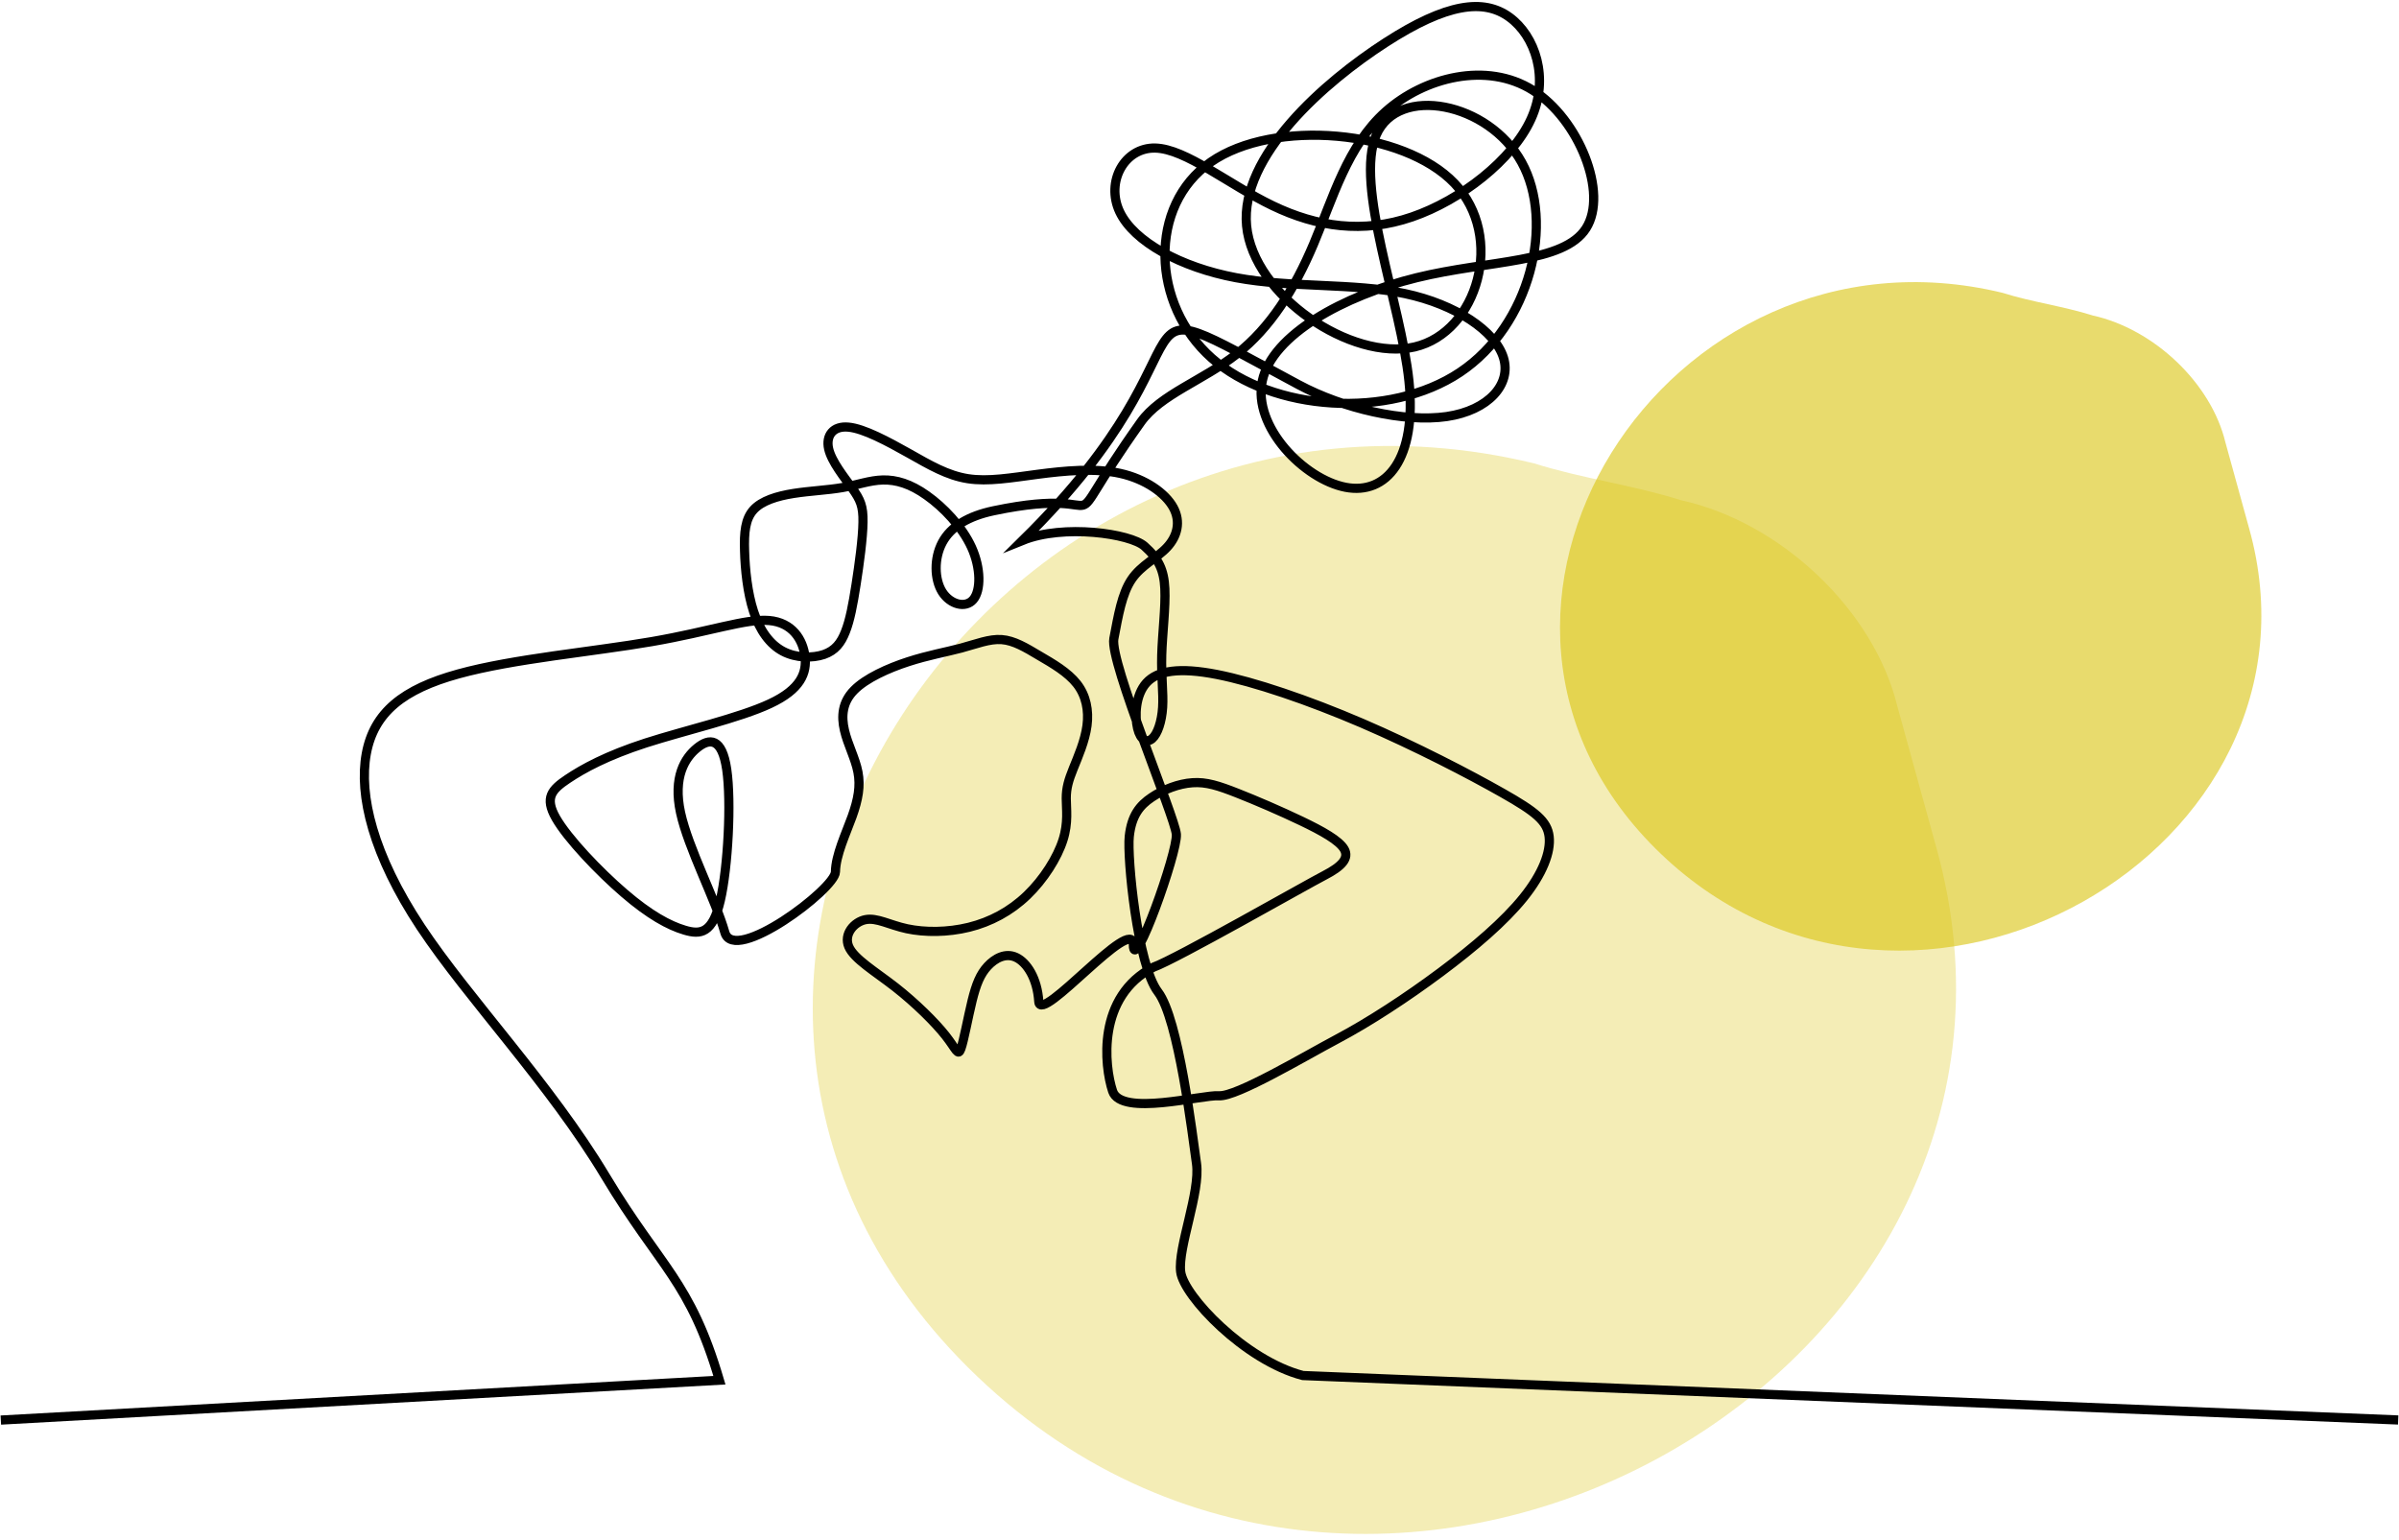 <svg width="366" height="235" viewBox="0 0 366 235" fill="none" xmlns="http://www.w3.org/2000/svg">
<path d="M295.368 129.147L289.472 107.792C285.935 93.181 271.785 79.694 256.456 76.322C249.381 74.074 241.126 72.95 234.051 70.702C150.33 50.471 86.655 150.502 149.151 210.072C211.647 269.641 317.772 208.948 295.368 129.147Z" fill="#D8C30D" fill-opacity="0.3"/>
<path d="M343.126 80.59L339.509 67.468C337.339 58.49 328.659 50.203 319.255 48.131C314.915 46.75 309.852 46.059 305.511 44.678C254.152 32.247 215.091 93.712 253.429 130.314C291.767 166.917 356.87 129.624 343.126 80.59Z" fill="#D8C30D" fill-opacity="0.6"/>
<path d="M0.125 216.674L109.758 210.594C105.265 195.369 100.817 193.525 92.365 179.458C83.913 165.376 71.502 152.453 64.197 141.449C56.906 130.431 54.72 121.332 55.882 115.008C57.044 108.683 61.522 105.147 69.913 102.831C78.304 100.514 90.577 99.432 99.457 97.893C108.337 96.354 113.793 94.372 117.339 94.677C120.885 94.982 122.49 97.588 122.811 100.133C123.132 102.678 122.154 105.178 117.492 107.357C112.831 109.552 104.501 111.441 98.525 113.362C92.564 115.297 88.972 117.263 86.588 118.863C84.203 120.464 83.027 121.698 84.815 124.822C86.603 127.946 91.387 132.976 95.239 136.283C99.106 139.605 102.04 141.205 104.455 141.922C106.855 142.638 108.719 142.455 109.896 137.38C111.073 132.305 111.593 122.338 110.874 117.416C110.156 112.493 108.23 112.6 106.35 114.124C104.47 115.648 102.651 118.589 103.828 123.999C105.005 129.41 109.178 137.304 110.584 142.272C111.99 147.24 127.412 135.627 127.457 133.037C127.503 130.446 129.047 127.215 129.995 124.594C130.942 121.957 131.294 119.915 130.896 117.827C130.499 115.724 129.322 113.575 128.833 111.426C128.329 109.277 128.497 107.144 130.3 105.315C132.089 103.486 135.512 101.947 138.569 100.956C141.626 99.966 144.301 99.508 146.639 98.883C148.962 98.259 150.934 97.451 152.814 97.588C154.694 97.725 156.482 98.807 158.53 100.027C160.593 101.231 162.917 102.572 164.308 104.355C165.698 106.138 166.142 108.393 165.836 110.725C165.53 113.057 164.46 115.48 163.742 117.263C163.024 119.046 162.672 120.22 162.672 121.82C162.672 123.435 163.024 125.493 162.168 128.175C161.312 130.857 159.248 134.149 156.696 136.603C154.144 139.057 151.102 140.672 147.831 141.48C144.56 142.287 141.076 142.287 138.37 141.708C135.68 141.129 133.785 139.971 132.027 140.321C130.285 140.672 128.68 142.546 129.49 144.436C130.3 146.326 133.51 148.216 136.597 150.624C139.685 153.047 142.65 155.973 144.27 158.03C145.89 160.088 146.15 161.246 146.593 160.027C147.036 158.823 147.678 155.242 148.305 152.696C148.932 150.151 149.558 148.627 150.674 147.423C151.79 146.219 153.41 145.32 155.03 146.082C156.65 146.844 158.255 149.252 158.484 152.834C158.714 156.415 172.912 139.377 172.912 144.162C172.912 148.947 179.699 129.989 179.469 127.291C179.24 124.609 169.26 101.002 169.932 97.451C170.605 93.915 171.155 90.593 172.637 88.398C174.12 86.204 176.55 85.137 178.063 83.491C179.592 81.845 180.203 79.62 178.996 77.425C177.788 75.231 174.747 73.082 170.895 72.228C167.043 71.375 162.382 71.832 158.316 72.366C154.235 72.899 150.751 73.524 147.648 73.036C144.545 72.549 141.84 70.964 138.661 69.165C135.482 67.382 131.813 65.386 129.444 65.172C127.075 64.944 125.975 66.483 126.418 68.464C126.861 70.445 128.833 72.853 130.041 74.545C131.248 76.237 131.706 77.212 131.661 79.666C131.63 82.119 131.095 86.051 130.606 89.176C130.117 92.3 129.674 94.632 128.986 96.369C128.313 98.106 127.412 99.264 125.7 99.859C123.988 100.438 121.466 100.438 119.449 99.371C117.431 98.304 115.903 96.171 114.97 93.306C114.038 90.456 113.671 86.874 113.595 84.055C113.503 81.236 113.702 79.178 114.955 77.791C116.208 76.404 118.547 75.688 121.053 75.292C123.56 74.896 126.25 74.789 128.527 74.393C130.805 73.996 132.685 73.28 134.702 73.234C136.72 73.189 138.875 73.798 141.397 75.597C143.918 77.38 146.792 80.352 148.229 83.522C149.665 86.691 149.665 90.09 148.488 91.477C147.312 92.864 144.973 92.239 143.75 90.319C142.543 88.398 142.467 85.183 143.766 82.76C145.065 80.336 147.755 78.736 151.606 77.928C172.286 73.6 159.783 84.482 174.044 64.41C177.039 60.189 183.581 58.025 188.686 54.017C193.791 50.008 197.474 44.172 200.409 37.222C203.343 30.288 205.544 22.241 211.413 17.014C217.282 11.786 226.82 9.348 233.85 13.767C240.881 18.187 245.39 29.465 241.981 34.829C238.573 40.194 227.248 39.645 216.121 42.373C204.994 45.101 194.081 51.09 192.583 58.101C191.085 65.111 198.987 73.128 205.269 74.347C211.535 75.566 216.182 70.004 214.959 58.177C213.736 46.351 206.629 28.261 209.976 20.564C213.324 12.883 227.11 15.596 232.154 24.771C237.213 33.945 233.529 49.582 222.739 56.806C211.963 64.014 194.081 62.795 184.865 54.641C175.648 46.488 175.113 31.385 184.727 24.725C194.341 18.05 214.118 19.818 221.898 27.971C229.678 36.125 225.444 50.679 215.83 52.934C206.217 55.175 191.208 45.132 190.184 34.448C189.159 23.78 202.12 12.472 211.413 6.483C220.706 0.478 226.346 -0.238 230.274 2.612C234.202 5.462 236.433 11.878 233.59 18.141C230.748 24.42 222.861 30.547 215.402 33.107C207.944 35.667 200.913 34.631 194.157 31.385C187.402 28.139 180.921 22.698 176.244 22.591C171.552 22.485 168.663 27.727 170.819 32.315C172.974 36.887 180.188 40.803 188.579 42.373C196.97 43.943 206.538 43.15 214.332 44.796C222.112 46.442 228.119 50.527 229.372 54.565C230.625 58.604 227.125 62.612 220.706 63.557C214.287 64.487 204.933 62.353 198.116 58.695C166.875 41.946 188.288 50.694 156.008 82.455C162.259 79.925 172.469 81.418 174.609 83.339C176.764 85.259 177.574 86.951 177.712 89.8C177.849 92.65 177.33 96.689 177.238 99.95C177.146 103.212 177.513 105.726 177.375 107.921C177.238 110.116 176.596 111.99 175.786 112.691C174.976 113.407 173.998 112.95 173.554 111.121C173.111 109.293 173.203 106.062 174.899 104.187C176.596 102.313 179.913 101.794 185.644 102.907C191.376 104.035 199.553 106.808 207.76 110.329C215.968 113.865 224.221 118.147 229.234 120.997C234.263 123.847 236.066 125.279 236.342 127.642C236.617 130.004 235.348 133.326 232.429 136.953C229.51 140.581 224.924 144.512 219.774 148.353C214.623 152.193 208.891 155.943 204 158.533C199.109 161.124 188.64 167.373 185.98 167.19C183.336 167.007 171.063 170.39 169.749 166.504C168.45 162.603 167.334 152.041 175.969 147.576C179.378 146.372 199.354 134.957 202.059 133.57C204.749 132.183 205.85 130.934 205.086 129.577C204.321 128.236 201.708 126.788 198.529 125.264C195.35 123.74 191.59 122.125 188.762 121.012C185.935 119.9 184.039 119.275 181.93 119.427C179.821 119.564 177.482 120.464 175.694 121.668C173.906 122.871 172.637 124.396 172.286 127.611C171.934 130.827 173.524 147.256 176.672 151.355C179.821 155.47 181.915 173.179 182.541 177.523C183.168 181.866 179.668 190.37 180.127 194.043C180.57 197.716 189.924 207.576 198.773 209.877L365.875 216.659" stroke="black" stroke-width="1.4" stroke-miterlimit="22.926"/>
</svg>
